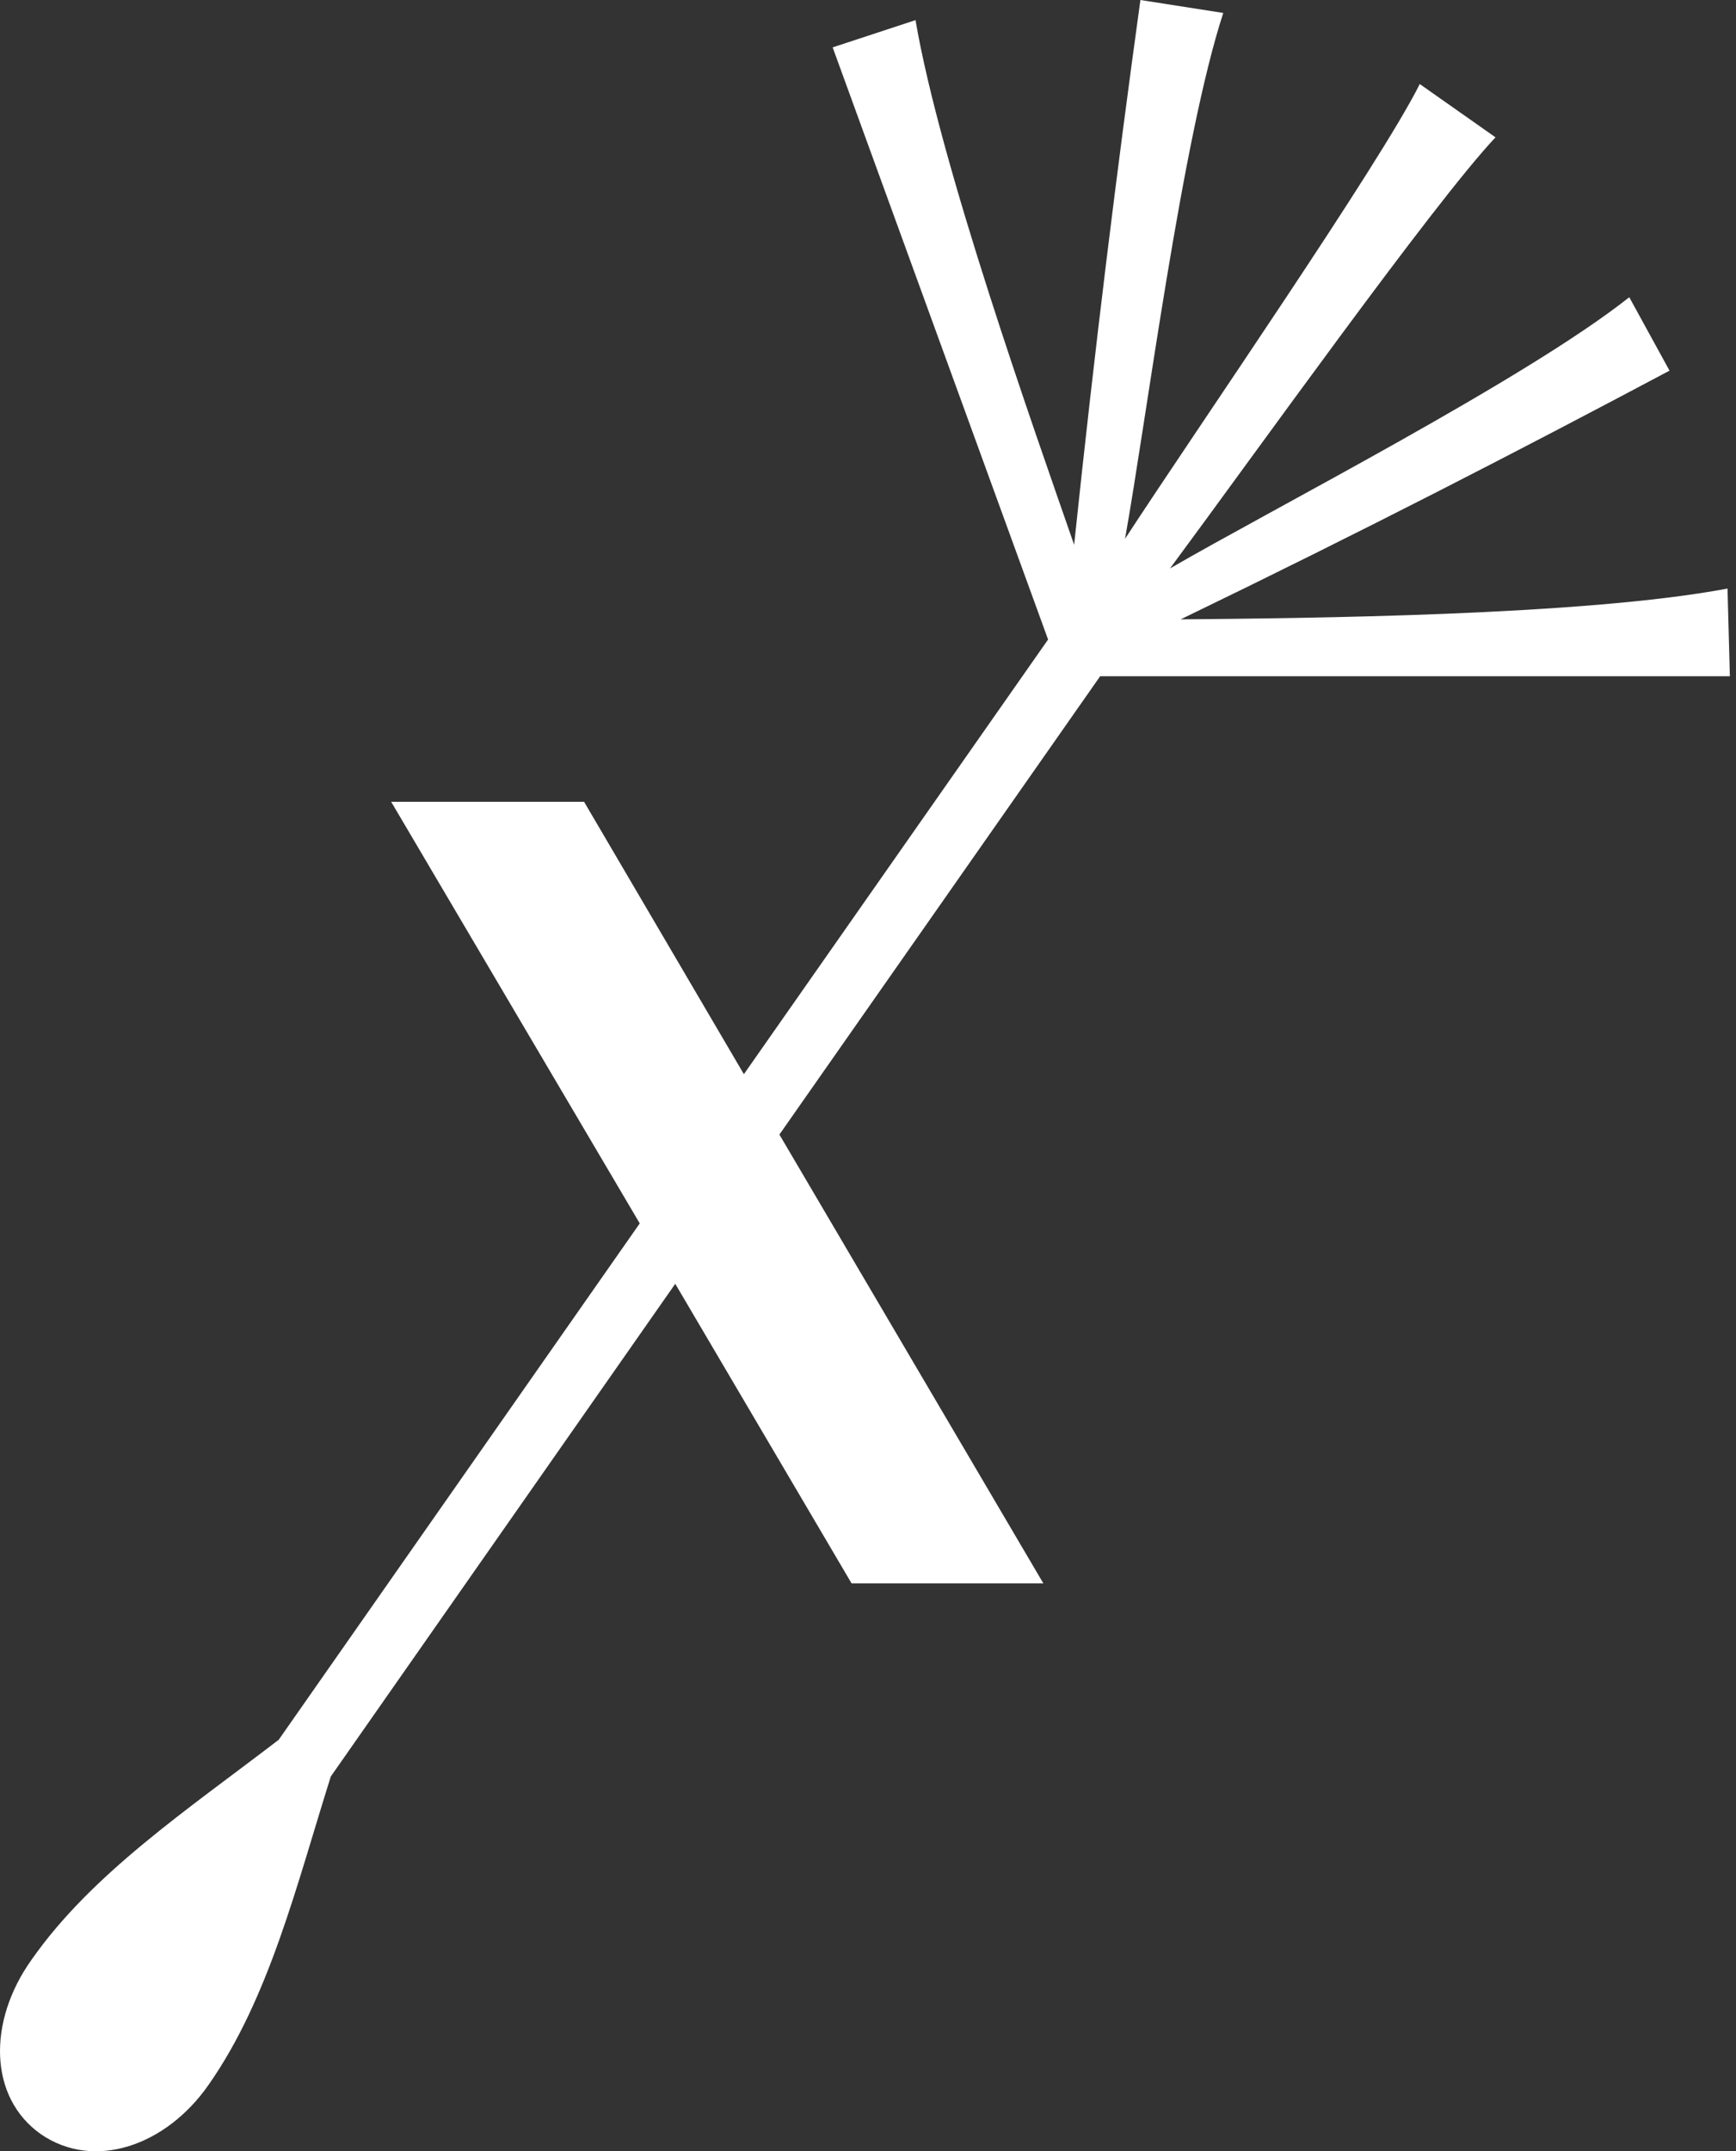 <svg xmlns="http://www.w3.org/2000/svg" xmlns:xlink="http://www.w3.org/1999/xlink" width="228.57" height="283.093" viewBox="0 0 228.57 283.093"><rect x="0" y="0" width="228.57" height="283.093" fill="#333333" stroke="none"/><defs><clipPath id="clip-path"><rect id="Rectangle_3" data-name="Rectangle 3" width="228.57" height="283.093" transform="translate(51.43 51.43)" fill="#fff"></rect></clipPath></defs><g id="Group_6" data-name="Group 6" transform="translate(-51.43 -51.429)"><g id="Group_5" data-name="Group 5" transform="translate(0 -0.001)" clip-path="url(#clip-path)"><path id="Path_22" data-name="Path 22" d="M282.823,353.816,248.068,294.75,290.3,234.437h82.911L372.9,222.9c-19.013,3.585-55.638,3.9-72,4.052,24.156-11.688,44.417-22.13,64.365-32.728l-5.3-9.663c-13.559,10.754-46.754,27.741-60.469,35.689,10.754-14.494,34.754-48.157,42.858-56.729l-9.974-7.013c-5.3,10.6-29.143,45.04-38.806,59.845,2.805-15.585,7.481-52.521,12.935-69.2L295.6,145.448c-3.117,22.6-5.922,45.04-8.727,71.69-5.3-15.273-17.611-49.871-20.884-69.041l-10.909,3.585,28.364,77.924-40.053,57.2-21.039-35.845h-25.4l32.728,55.481-47.534,67.95c-12,9.2-24.624,17.611-32.572,28.988-5.766,8.1-5.611,18.078,1.247,22.91,7.013,4.831,16.52,1.558,22.13-6.546,7.948-11.377,11.533-26.182,16.052-40.52l45.352-64.833,23.221,39.429Z" transform="translate(-94.018 -94.018)" fill="#fff"></path></g></g></svg>